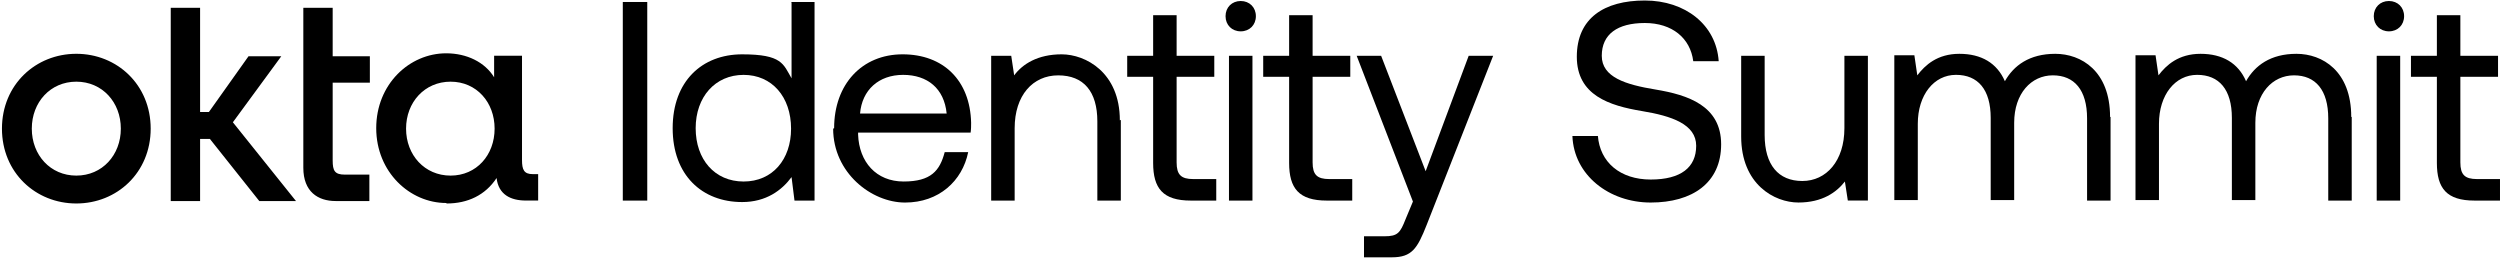 <svg width="270" height="28" viewBox="0 0 270 28" fill="none" xmlns="http://www.w3.org/2000/svg">
<g clip-path="url(#clip0_9191_6049)">
<path d="M48.663 18.965C45.863 18.965 43.855 16.746 43.855 13.893C43.855 11.04 45.863 8.821 48.663 8.821C51.463 8.821 53.418 11.04 53.418 13.893C53.418 16.746 51.463 18.965 48.663 18.965ZM48.24 21.976C50.512 21.976 52.414 21.078 53.63 19.229C53.841 21.025 55.162 21.659 56.8 21.659H58.121V18.806H57.54C56.589 18.806 56.377 18.331 56.377 17.274V6.021H53.365V8.346C52.362 6.708 50.407 5.757 48.187 5.757C44.225 5.757 40.632 9.085 40.632 13.84C40.632 18.595 44.278 21.923 48.187 21.923L48.24 21.976ZM32.759 18.119C32.759 20.708 34.344 21.712 36.246 21.712H39.892V18.859H37.25C36.141 18.859 35.929 18.436 35.929 17.327V8.927H39.945V6.074H35.929V0.844H32.759V18.066V18.119ZM18.44 21.712H21.61V15.002H22.667L28.003 21.712H31.966L25.15 13.206L30.381 6.074H26.841L22.561 12.097H21.61V0.844H18.44V21.712ZM8.242 5.81C3.857 5.81 0.211 9.138 0.211 13.893C0.211 18.648 3.857 21.976 8.242 21.976C12.628 21.976 16.274 18.648 16.274 13.893C16.274 9.138 12.628 5.81 8.242 5.81ZM8.242 18.965C5.442 18.965 3.434 16.746 3.434 13.893C3.434 11.04 5.442 8.821 8.242 8.821C11.043 8.821 13.05 11.04 13.05 13.893C13.05 16.746 11.043 18.965 8.242 18.965Z" fill="black"/>
<path d="M67.262 0.215H69.904V21.664H67.262V0.215Z" fill="black"/>
<path d="M85.435 0.215H87.971V21.664H85.805L85.488 19.128C84.431 20.555 82.74 21.822 80.151 21.822C75.819 21.822 72.648 18.917 72.648 13.845C72.648 8.773 75.819 5.868 80.151 5.868C84.484 5.868 84.59 6.924 85.488 8.456V0.268L85.435 0.215ZM85.435 13.898C85.435 10.464 83.374 8.087 80.31 8.087C77.245 8.087 75.132 10.464 75.132 13.845C75.132 17.226 77.192 19.604 80.31 19.604C83.427 19.604 85.435 17.226 85.435 13.898Z" fill="black"/>
<path d="M90.086 13.845C90.086 9.09 93.098 5.867 97.483 5.867C101.869 5.867 104.775 8.667 104.881 13.263C104.881 13.58 104.881 13.95 104.828 14.32H92.675V14.531C92.781 17.49 94.63 19.603 97.589 19.603C100.548 19.603 101.499 18.441 102.027 16.433H104.564C103.93 19.55 101.393 21.875 97.748 21.875C94.102 21.875 89.981 18.652 89.981 13.897L90.086 13.845ZM102.239 12.26C101.975 9.565 100.178 8.086 97.536 8.086C94.894 8.086 93.098 9.724 92.886 12.26H102.239Z" fill="black"/>
<path d="M121.049 12.946V21.663H118.513V13.105C118.513 9.882 117.033 8.139 114.286 8.139C111.538 8.139 109.583 10.305 109.583 13.845V21.663H107.047V6.026H109.213L109.53 8.139C110.428 6.924 112.066 5.867 114.655 5.867C117.245 5.867 120.943 7.822 120.943 12.999L121.049 12.946Z" fill="black"/>
<path d="M124.539 8.297H121.738V6.026H124.539V1.641H127.075V6.026H131.143V8.297H127.075V17.543C127.075 18.863 127.55 19.339 128.871 19.339H131.355V21.663H128.607C125.595 21.663 124.539 20.343 124.539 17.595V8.35V8.297Z" fill="black"/>
<path d="M132.359 1.747C132.359 0.796 133.046 0.109 133.997 0.109C134.948 0.109 135.635 0.796 135.635 1.747C135.635 2.698 134.948 3.385 133.997 3.385C133.046 3.385 132.359 2.698 132.359 1.747ZM132.729 6.026H135.265V21.664H132.729V6.026Z" fill="black"/>
<path d="M139.226 8.297H136.426V6.026H139.226V1.641H141.762V6.026H145.831V8.297H141.762V17.543C141.762 18.863 142.238 19.339 143.559 19.339H146.042V21.663H143.295C140.283 21.663 139.226 20.343 139.226 17.595V8.35V8.297Z" fill="black"/>
<path d="M146.52 6.023H149.161L153.97 18.491L158.619 6.023H161.261L154.075 24.303C153.071 26.838 152.49 27.79 150.324 27.79H147.312V25.518H149.531C150.958 25.518 151.222 25.148 151.803 23.669L152.596 21.767L146.52 6.023Z" fill="black"/>
<path d="M172.568 14.636C172.779 17.541 174.998 19.39 178.274 19.39C181.55 19.39 183.188 18.07 183.188 15.745C183.188 13.421 180.546 12.523 177.323 11.994C173.836 11.413 170.296 10.304 170.296 6.13C170.296 1.957 173.255 0.055 177.64 0.055C182.026 0.055 185.355 2.696 185.619 6.606H182.871C182.554 4.123 180.599 2.485 177.64 2.485C174.681 2.485 172.991 3.7 172.991 6.024C172.991 8.349 175.58 9.141 178.803 9.67C182.29 10.251 185.883 11.413 185.883 15.587C185.883 19.76 182.766 21.874 178.274 21.874C173.783 21.874 169.979 18.915 169.82 14.689H172.568V14.636Z" fill="black"/>
<path d="M199.196 6.023H201.732V21.661H199.565L199.248 19.601C198.35 20.763 196.818 21.872 194.229 21.872C191.64 21.872 188.047 19.918 188.047 14.74V6.023H190.583V14.582C190.583 17.805 192.063 19.548 194.652 19.548C197.241 19.548 199.196 17.382 199.196 13.842V6.023Z" fill="black"/>
<path d="M227.94 12.628V21.662H225.404V12.786C225.404 9.722 224.03 8.137 221.705 8.137C219.38 8.137 217.531 10.092 217.531 13.262V21.609H214.995V12.733C214.995 9.669 213.621 8.084 211.243 8.084C208.866 8.084 207.122 10.25 207.122 13.367V21.609H204.586V5.971H206.752L207.069 8.137C207.915 7.028 209.236 5.812 211.613 5.812C213.991 5.812 215.682 6.816 216.527 8.771C217.478 7.08 219.169 5.812 221.969 5.812C224.77 5.812 227.887 7.662 227.887 12.628H227.94Z" fill="black"/>
<path d="M253.987 12.628V21.662H251.451V12.786C251.451 9.722 250.077 8.137 247.752 8.137C245.427 8.137 243.578 10.092 243.578 13.262V21.609H241.042V12.733C241.042 9.669 239.668 8.084 237.29 8.084C234.913 8.084 233.169 10.25 233.169 13.367V21.609H230.633V5.971H232.799L233.116 8.137C233.962 7.028 235.283 5.812 237.66 5.812C240.038 5.812 241.729 6.816 242.574 8.771C243.525 7.08 245.216 5.812 248.016 5.812C250.817 5.812 253.934 7.662 253.934 12.628H253.987Z" fill="black"/>
<path d="M256.367 1.747C256.367 0.796 257.054 0.109 258.005 0.109C258.956 0.109 259.643 0.796 259.643 1.747C259.643 2.698 258.956 3.385 258.005 3.385C257.054 3.385 256.367 2.698 256.367 1.747ZM256.684 6.026H259.22V21.664H256.684V6.026Z" fill="black"/>
<path d="M263.183 8.297H260.383V6.026H263.183V1.641H265.719V6.026H269.788V8.297H265.719V17.543C265.719 18.863 266.195 19.339 267.516 19.339H269.999V21.663H267.252C264.24 21.663 263.183 20.343 263.183 17.595V8.35V8.297Z" fill="black"/>
</g>
<defs>
<clipPath id="clip0_9191_6049">
<rect width="270" height="28" fill="white"/>
</clipPath>
</defs>
</svg>
